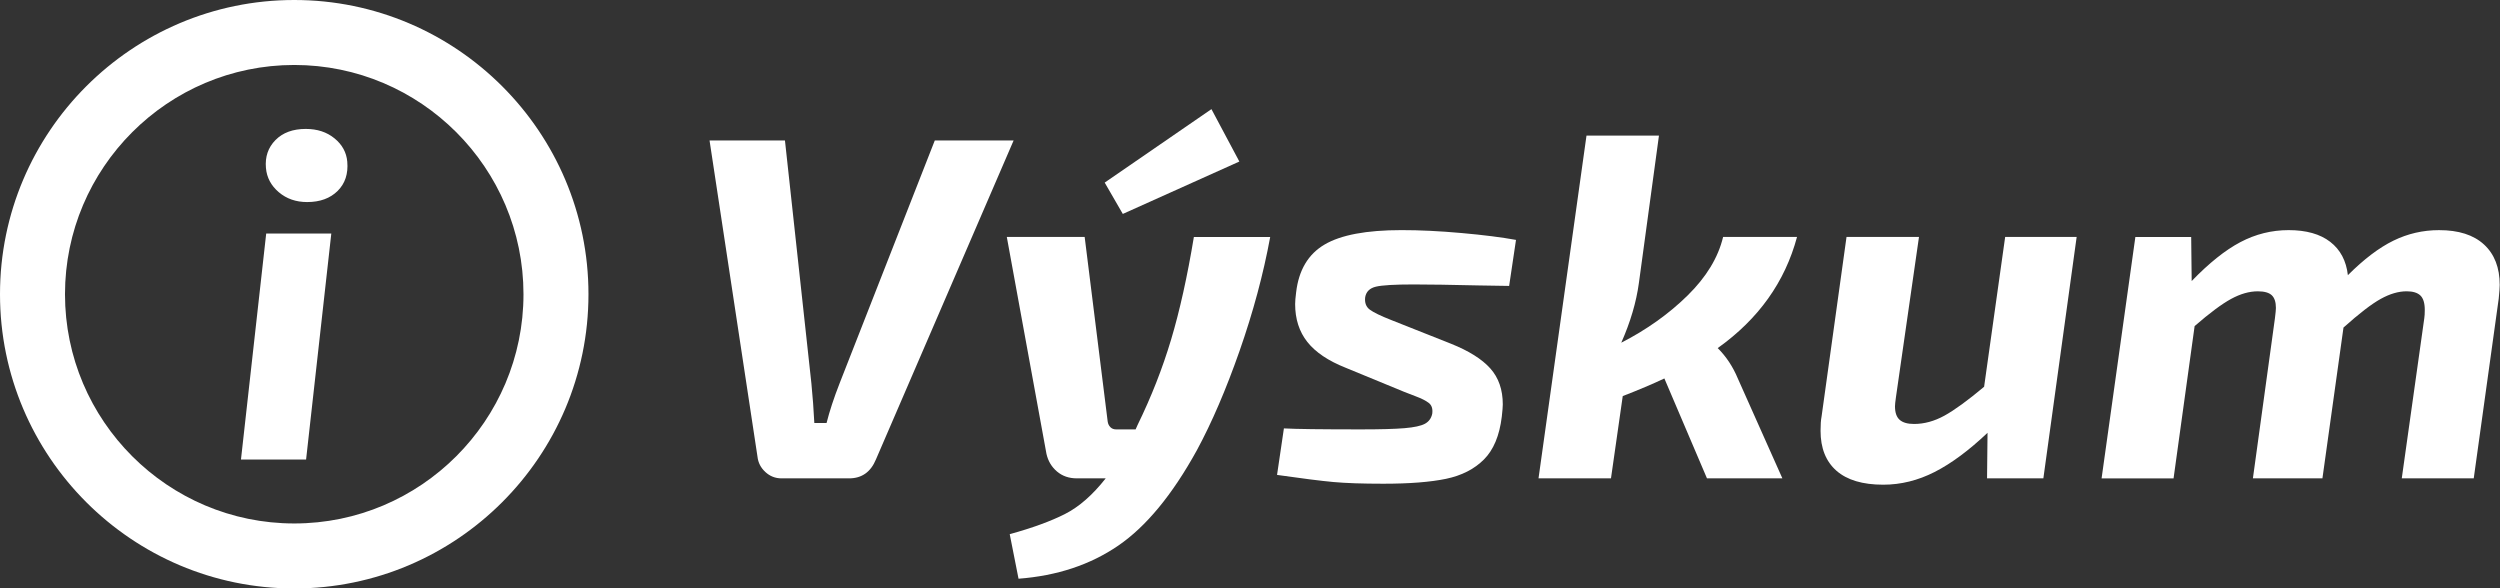 <?xml version="1.0" encoding="utf-8"?>
<!-- Generator: Adobe Illustrator 16.0.0, SVG Export Plug-In . SVG Version: 6.00 Build 0)  -->
<!DOCTYPE svg PUBLIC "-//W3C//DTD SVG 1.1//EN" "http://www.w3.org/Graphics/SVG/1.1/DTD/svg11.dtd">
<svg version="1.1" id="Layer_1" xmlns="http://www.w3.org/2000/svg" xmlns:xlink="http://www.w3.org/1999/xlink" x="0px" y="0px"
	 width="153.869px" height="36.219px" viewBox="0 0 153.869 36.219" enable-background="new 0 0 153.869 36.219"
	 xml:space="preserve">
<rect x="0" y="0" width="153.869" height="36.219" fill="#333333" stroke="none"/>
<g>
	<g>
		<g>
			<path fill="#FFFFFF" d="M18.11,36.219C8.124,36.219,0,28.096,0,18.109S8.124,0,18.11,0c9.986,0,18.109,8.123,18.109,18.109
				S28.096,36.219,18.11,36.219z M18.11,3.999C10.33,3.999,4,10.33,4,18.109c0,7.781,6.33,14.109,14.11,14.109
				s14.109-6.328,14.109-14.109C32.219,10.33,25.89,3.999,18.11,3.999z"/>
		</g>
		<g>
			<g>
				<path fill="#FFFFFF" d="M16.384,14.373h4.007l-1.552,13.91h-4.008L16.384,14.373z M17.157,11.828
					c-0.476-0.406-0.738-0.902-0.789-1.488c-0.061-0.689,0.135-1.262,0.586-1.719c0.451-0.457,1.072-0.686,1.865-0.686
					c0.708,0,1.297,0.193,1.771,0.582c0.474,0.387,0.734,0.865,0.784,1.434c0.065,0.742-0.133,1.342-0.592,1.799
					c-0.461,0.457-1.088,0.686-1.88,0.686C18.213,12.436,17.632,12.232,17.157,11.828z"/>
			</g>
		</g>
	</g>
	<g>
		<path fill="#FFFFFF" d="M53.917,28.266c-0.322,0.784-0.874,1.176-1.658,1.176h-4.159c-0.382,0-0.713-0.131-0.995-0.392
			c-0.282-0.261-0.442-0.573-0.482-0.935L43.671,8.646h4.641l1.627,14.948c0.08,0.804,0.14,1.617,0.181,2.441h0.753
			c0.181-0.724,0.452-1.547,0.814-2.472l5.847-14.918h4.852L53.917,28.266z"/>
		<path fill="#FFFFFF" d="M78.178,14.584c-0.422,2.29-1.05,4.626-1.883,7.007c-0.834,2.381-1.713,4.426-2.637,6.133
			c-1.507,2.732-3.119,4.687-4.837,5.861c-1.718,1.176-3.763,1.854-6.133,2.034l-0.542-2.742c1.386-0.382,2.516-0.794,3.39-1.235
			c0.874-0.442,1.713-1.176,2.517-2.2h-1.778c-0.482,0-0.889-0.141-1.22-0.422s-0.548-0.643-0.648-1.085l-2.441-13.351h4.792
			l1.417,11.361c0.02,0.141,0.075,0.256,0.166,0.347s0.206,0.136,0.347,0.136h1.206l0.121-0.271c0.844-1.728,1.532-3.48,2.064-5.259
			c0.532-1.778,0.999-3.883,1.401-6.313H78.178z M76.279,9.942l-7.173,3.225l-1.115-1.929l6.57-4.521L76.279,9.942z"/>
		<path fill="#FFFFFF" d="M89.961,14.343c1.346,0.12,2.461,0.261,3.345,0.422l-0.422,2.833l-1.868-0.03
			c-1.729-0.04-3.064-0.061-4.008-0.061c-1.166,0-1.939,0.046-2.321,0.136c-0.382,0.091-0.603,0.307-0.663,0.648
			c-0.041,0.342,0.055,0.598,0.287,0.769c0.23,0.171,0.678,0.387,1.341,0.647l3.646,1.446c1.105,0.442,1.914,0.949,2.426,1.522
			c0.512,0.572,0.769,1.311,0.769,2.215c0,0.141-0.021,0.392-0.061,0.754c-0.141,1.165-0.507,2.044-1.1,2.637
			c-0.593,0.593-1.372,0.989-2.336,1.19c-0.964,0.2-2.25,0.301-3.857,0.301c-1.286,0-2.311-0.035-3.074-0.105
			s-1.918-0.216-3.466-0.437l0.422-2.863c0.723,0.041,2.3,0.061,4.731,0.061c1.206,0,2.104-0.025,2.697-0.075
			c0.592-0.05,1.009-0.141,1.25-0.271s0.392-0.336,0.452-0.618c0.04-0.301-0.03-0.521-0.211-0.663
			c-0.181-0.14-0.447-0.275-0.799-0.406s-0.598-0.227-0.738-0.286l-3.586-1.477c-1.065-0.423-1.849-0.95-2.351-1.583
			c-0.502-0.633-0.753-1.411-0.753-2.335c0-0.161,0.02-0.402,0.061-0.724c0.16-1.366,0.743-2.346,1.748-2.938
			c1.004-0.593,2.582-0.889,4.732-0.889C87.379,14.162,88.615,14.222,89.961,14.343z"/>
		<path fill="#FFFFFF" d="M106.958,23.293l2.743,6.148h-4.641l-2.622-6.148c-0.723,0.343-1.578,0.704-2.562,1.085l-0.724,5.063
			h-4.46l2.953-21.096h4.46l-1.235,9.071c-0.161,1.186-0.523,2.41-1.085,3.677c1.567-0.804,2.928-1.773,4.083-2.908
			c1.155-1.136,1.883-2.336,2.185-3.602h4.55c-0.743,2.772-2.371,5.053-4.882,6.841C106.245,21.947,106.657,22.57,106.958,23.293z"
			/>
		<path fill="#FFFFFF" d="M127.813,14.584l-2.049,14.857h-3.466l0.03-2.803c-1.145,1.085-2.23,1.889-3.255,2.411
			c-1.024,0.522-2.08,0.783-3.165,0.783c-1.266,0-2.225-0.286-2.878-0.858c-0.653-0.573-0.979-1.392-0.979-2.456
			c0-0.382,0.02-0.674,0.061-0.874l1.537-11.061h4.46l-1.417,9.854c-0.041,0.282-0.06,0.473-0.06,0.573
			c0,0.382,0.095,0.658,0.286,0.828c0.191,0.171,0.487,0.256,0.889,0.256c0.623,0,1.246-0.17,1.869-0.512
			c0.622-0.342,1.436-0.935,2.441-1.778l1.296-9.222H127.813z"/>
		<path fill="#FFFFFF" d="M152.887,15.051c0.643,0.593,0.964,1.422,0.964,2.486c0,0.161-0.021,0.442-0.061,0.844l-1.537,11.061
			h-4.43l1.386-9.854c0.02-0.121,0.03-0.291,0.03-0.513c0-0.422-0.091-0.718-0.271-0.889s-0.462-0.257-0.844-0.257
			c-0.502,0-1.035,0.156-1.597,0.468c-0.563,0.312-1.326,0.899-2.291,1.763l-1.296,9.282h-4.279l1.356-9.854
			c0.04-0.321,0.06-0.532,0.06-0.633c0-0.362-0.085-0.623-0.256-0.784c-0.171-0.16-0.458-0.241-0.859-0.241
			c-0.523,0-1.07,0.156-1.643,0.468s-1.321,0.869-2.245,1.672l-1.296,9.373h-4.43l2.079-14.857h3.436l0.03,2.712
			c1.065-1.104,2.064-1.903,2.999-2.396c0.934-0.492,1.923-0.738,2.968-0.738c1.085,0,1.939,0.241,2.562,0.723
			c0.623,0.482,0.984,1.166,1.085,2.05c0.984-0.984,1.918-1.692,2.803-2.125c0.884-0.432,1.818-0.647,2.803-0.647
			C151.319,14.162,152.243,14.458,152.887,15.051z"/>
	</g>
</g>
</svg>

